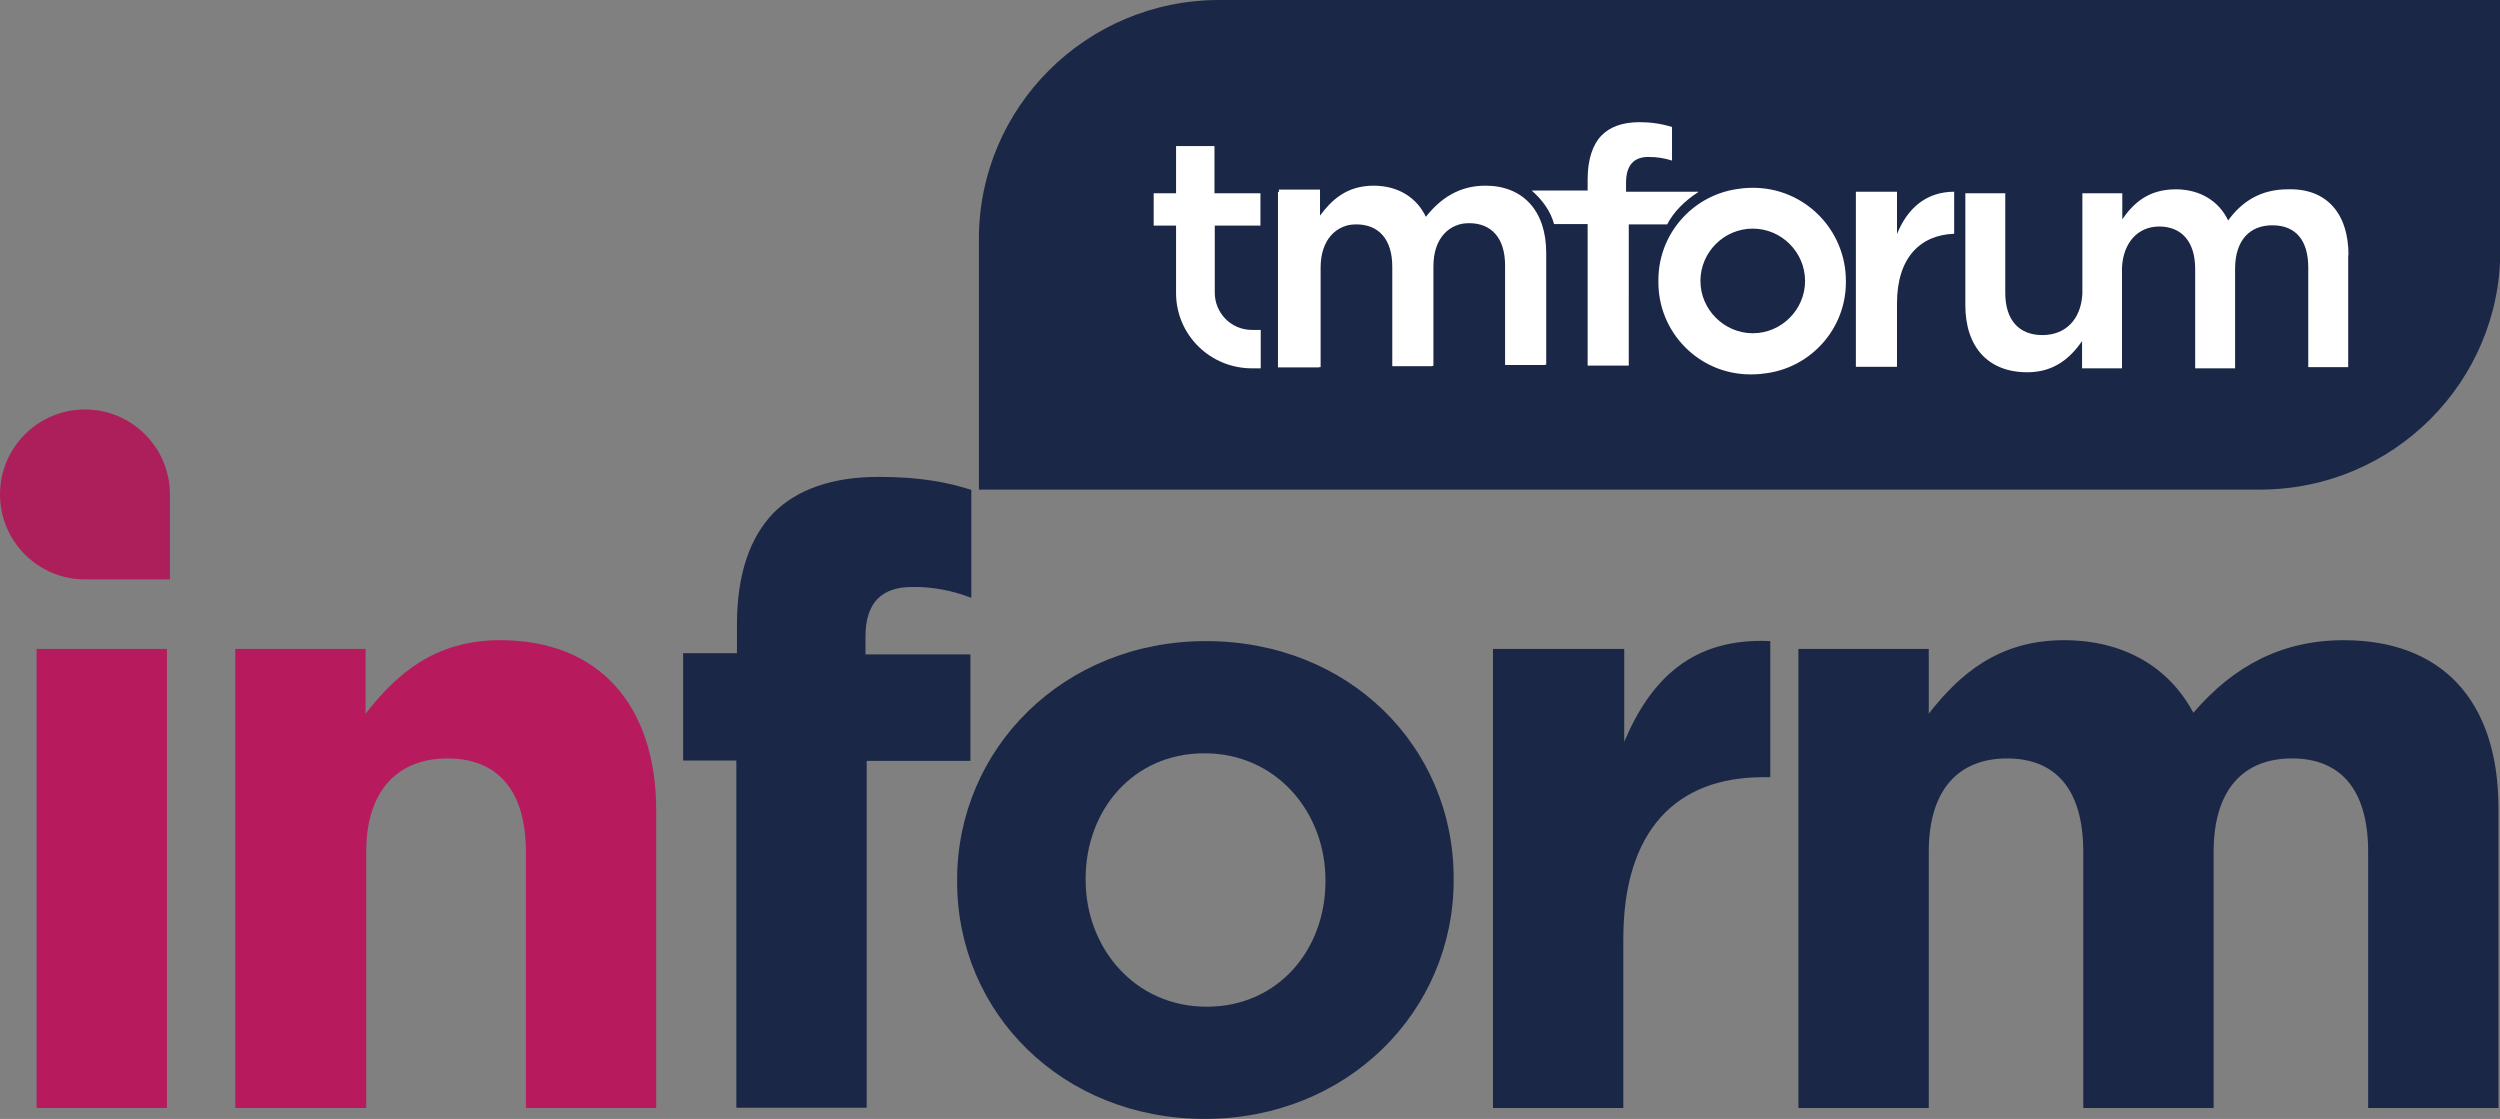 <?xml version="1.0" encoding="UTF-8"?><svg id="a" xmlns="http://www.w3.org/2000/svg" viewBox="0 0 82.67 37"><rect x="0" y="0" width="82.67" height="37" fill="#808080" stroke="none"/><defs><style>.b{fill:#fff;}.c{fill:#b71a5d;}.d{fill:#ad1f5b;}.e{fill:#1a2746;}</style></defs><path class="e" d="M32.38,16.19h42.35c4.41,0,7.95-3.56,7.95-7.9V0H40.32c-4.41,0-7.95,3.56-7.95,7.9v8.29Z"/><path class="b" d="M40.17,7.46v2.22c0,.66,.53,1.23,1.23,1.23h.29v1.27h-.29c-1.38,0-2.5-1.1-2.51-2.47,0-.01,0-.02,0-.03v-2.22h-.74v-1.07h.74v-1.56h1.27v1.56h1.52v1.07h-1.52Zm2.14,4.68h1.36v-3.29c0-.9,.49-1.44,1.23-1.44s1.19,.49,1.19,1.4v3.29h1.31v-3.29c0-.95,.53-1.44,1.23-1.44,.74,0,1.19,.49,1.19,1.4v3.29h1.31v-3.7c0-1.4-.78-2.22-2.01-2.22-.86,0-1.48,.41-1.97,1.03-.29-.62-.9-1.03-1.73-1.03-.9,0-1.4,.49-1.77,.99v-.86h-1.36v5.88Zm6.78-5.92c-.86,0-1.48,.41-1.97,1.03-.29-.62-.9-1.03-1.73-1.03-.9,0-1.4,.49-1.77,.99v-.86h-1.36v5.8h1.36v-3.29c0-.9,.49-1.44,1.23-1.44s1.19,.49,1.19,1.4v3.29h1.31v-3.29c0-.95,.53-1.44,1.23-1.44,.74,0,1.19,.49,1.19,1.4v3.29h1.31v-3.7c0-1.32-.78-2.14-2.01-2.14Z"/><path class="b" d="M77.65,8.44v3.7h-1.32v-3.29c0-.9-.41-1.4-1.19-1.4-.74,0-1.23,.49-1.23,1.44v3.29h-1.32v-3.29c0-.9-.45-1.4-1.19-1.4-.7,0-1.19,.53-1.23,1.36v3.33h-1.32v-.9c-.37,.53-.9,1.03-1.81,1.03-1.32,0-2.05-.86-2.05-2.22v-3.7h1.32v3.29c0,.9,.45,1.4,1.23,1.4,.74,0,1.27-.49,1.32-1.36v-3.33h1.32v.86c.37-.53,.86-.99,1.77-.99,.82,0,1.44,.41,1.73,1.03,.45-.62,1.07-1.03,1.97-1.03,1.27-.04,2.01,.78,2.01,2.18h0Zm-13.03-2.1c-.95,0-1.56,.58-1.89,1.4v-1.4h-1.36v5.79h1.36v-2.1c0-1.52,.78-2.26,1.89-2.3v-1.4h0Zm-8.47,0h-2.38v-.29c0-.58,.25-.86,.74-.86,.29,0,.53,.04,.78,.12v-1.11c-.35-.11-.71-.16-1.07-.16-.58,0-.99,.16-1.27,.45s-.45,.78-.45,1.44v.37h-1.85c.33,.29,.62,.66,.74,1.11h1.11v4.68h1.36V7.42h1.27c.21-.41,.58-.78,1.03-1.07Zm4.85,2.96c0-1.7-1.37-3.08-3.07-3.08h-.01c-1.69-.02-3.07,1.34-3.08,3.02,0,.02,0,.04,0,.06-.02,1.69,1.34,3.07,3.02,3.08,.02,0,.04,0,.06,0,1.7,0,3.08-1.37,3.08-3.07h0Zm-3.04,1.72c-.94,0-1.73-.78-1.73-1.73s.78-1.73,1.73-1.73,1.73,.78,1.73,1.73-.78,1.73-1.73,1.73Zm0-4.81c-1.7,0-3.08,1.37-3.08,3.07h0c-.02,1.69,1.34,3.07,3.02,3.09,.02,0,.04,0,.06,0,1.69,.02,3.07-1.34,3.08-3.02,0-.02,0-.04,0-.06,0-1.7-1.37-3.08-3.07-3.08h0Zm0,4.81c-.94,0-1.73-.78-1.73-1.73s.78-1.73,1.73-1.73,1.73,.78,1.73,1.73-.78,1.73-1.73,1.73Z"/><path class="c" d="M1.21,21.46H5.52v15.18H1.21v-15.18h0Zm6.57,0h4.31v2.14c1-1.28,2.26-2.43,4.45-2.43,3.26,0,5.16,2.14,5.16,5.64v9.83h-4.31v-8.47c0-2.05-.95-3.09-2.59-3.09s-2.69,1.05-2.69,3.09v8.47H7.78v-15.18h0Z"/><path class="e" d="M24.37,25.15h-1.78v-3.55h1.78v-.95c0-1.67,.43-2.88,1.21-3.69,.78-.78,1.95-1.19,3.47-1.19,1.36,0,2.26,.17,3.07,.43v3.57c-.62-.24-1.28-.37-1.95-.36-1,0-1.55,.5-1.55,1.64v.59h3.47v3.52h-3.43v11.47h-4.31v-11.49Zm7.28,4v-.05c0-4.35,3.52-7.9,8.23-7.9s8.19,3.47,8.19,7.85v.05c0,4.35-3.52,7.9-8.23,7.9s-8.19-3.5-8.19-7.85Zm12.18,0v-.05c0-2.24-1.62-4.19-4-4.19s-3.93,1.9-3.93,4.14v.05c0,2.24,1.62,4.19,4,4.19s3.93-1.9,3.93-4.14h0Zm5.57-7.69h4.31v3.07c.88-2.09,2.28-3.45,4.83-3.33v4.5h-.24c-2.85,0-4.62,1.74-4.62,5.35v5.59h-4.31v-15.18h.02Zm10.07,0h4.31v2.14c1-1.28,2.29-2.43,4.47-2.43,1.97,0,3.47,.88,4.28,2.4,1.33-1.55,2.93-2.4,4.97-2.4,3.19,0,5.12,1.93,5.12,5.57v9.9h-4.31v-8.47c0-2.05-.9-3.09-2.52-3.09s-2.59,1.05-2.59,3.09v8.47h-4.31v-8.47c0-2.05-.9-3.09-2.52-3.09s-2.59,1.05-2.59,3.09v8.47h-4.31v-15.18h0Z"/><path class="d" d="M2.81,13.54c-1.55,0-2.81,1.26-2.81,2.81,0,1.55,1.26,2.81,2.81,2.81h2.81v-2.81c0-1.55-1.26-2.81-2.81-2.81Z"/></svg>